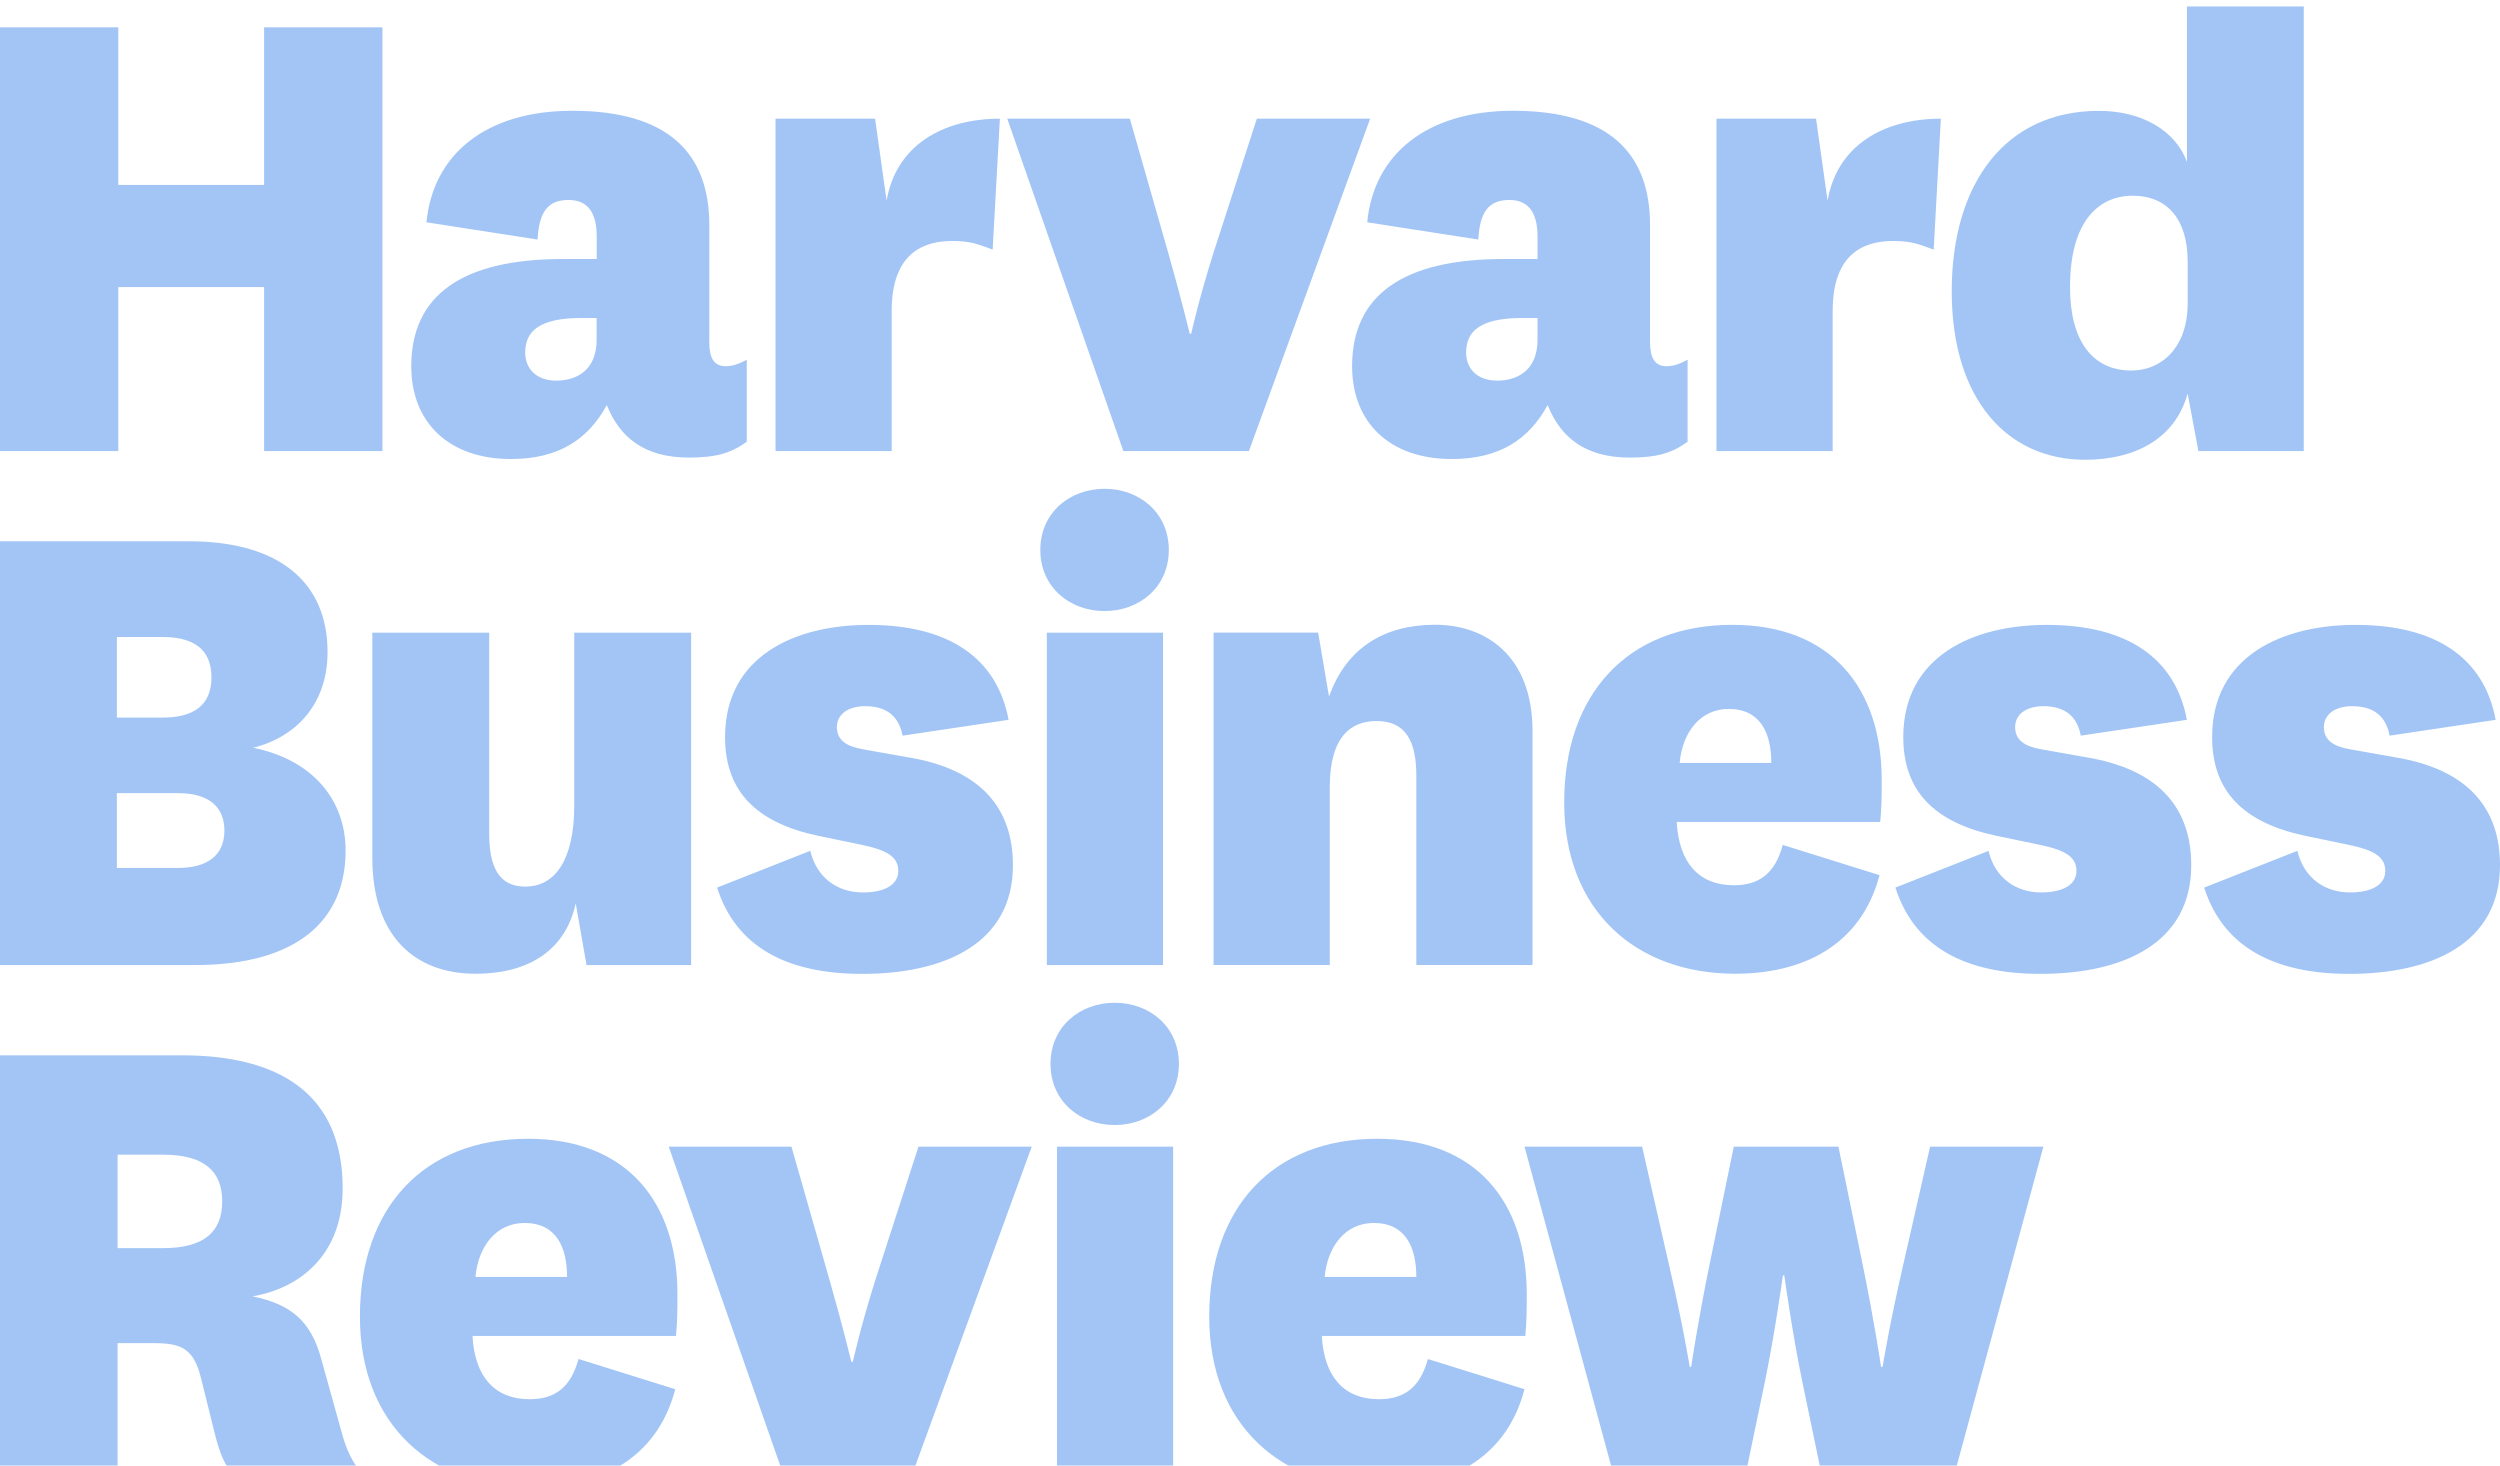 <svg width="87" height="51" viewBox="0 0 87 51" fill="none" xmlns="http://www.w3.org/2000/svg">
<g clip-path="url(#clip0_1_382)">
<path d="M0 15.698V0.951H4.117V6.435H9.19V0.951H13.309V15.698H9.19V9.991H4.117V15.698H0ZM20.763 11.066H20.237C18.78 11.066 18.277 11.518 18.277 12.269C18.277 12.82 18.655 13.246 19.356 13.246C20.057 13.246 20.763 12.895 20.763 11.82V11.069V11.066ZM24.682 11.893C24.682 12.443 24.833 12.745 25.258 12.745C25.51 12.745 25.761 12.643 25.987 12.519V15.374C25.435 15.774 24.909 15.924 23.978 15.924C22.42 15.924 21.568 15.223 21.117 14.096C20.463 15.298 19.434 15.974 17.777 15.974C15.643 15.974 14.312 14.722 14.312 12.745C14.312 10.266 16.094 9.014 19.585 9.014H20.766V8.238C20.766 7.487 20.516 6.959 19.786 6.959C19.057 6.959 18.757 7.385 18.707 8.336L14.841 7.736C15.068 5.359 16.925 3.855 19.914 3.855C23.228 3.855 24.684 5.307 24.684 7.837V11.893H24.682ZM34.549 8.687C34.072 8.513 33.796 8.386 33.142 8.386C32.188 8.386 31.031 8.762 31.031 10.815V15.696H26.988V4.13H30.453L30.854 6.985C31.18 5.058 32.814 4.13 34.796 4.13L34.544 8.687H34.549ZM35.052 4.13H39.319L40.651 8.788C41.128 10.466 41.404 11.617 41.404 11.617H41.453C41.453 11.617 41.703 10.466 42.232 8.788L43.738 4.13H47.681L43.462 15.698H39.093L35.052 4.13ZM53.506 11.066H52.98C51.524 11.066 51.021 11.518 51.021 12.269C51.021 12.82 51.399 13.246 52.099 13.246C52.8 13.246 53.506 12.895 53.506 11.82V11.069V11.066ZM57.422 11.893C57.422 12.443 57.574 12.745 58.001 12.745C58.254 12.745 58.504 12.643 58.728 12.519V15.374C58.175 15.774 57.649 15.924 56.719 15.924C55.163 15.924 54.309 15.223 53.858 14.096C53.204 15.298 52.175 15.974 50.518 15.974C48.384 15.974 47.053 14.722 47.053 12.745C47.053 10.266 48.835 9.014 52.326 9.014H53.506V8.238C53.506 7.487 53.256 6.959 52.527 6.959C51.797 6.959 51.498 7.385 51.445 8.336L47.579 7.736C47.806 5.359 49.663 3.855 52.652 3.855C55.966 3.855 57.422 5.307 57.422 7.837V11.893ZM67.292 8.687C66.815 8.513 66.539 8.386 65.885 8.386C64.931 8.386 63.777 8.762 63.777 10.815V15.696H59.733V4.13H63.199L63.6 6.985C63.926 5.058 65.559 4.13 67.542 4.13L67.292 8.687ZM76.13 9.09C76.13 7.611 75.4 6.811 74.22 6.811C73.04 6.811 72.037 7.687 72.037 9.991C72.037 11.893 72.839 12.895 74.173 12.895C75.202 12.895 76.132 12.119 76.132 10.542V9.09H76.13ZM76.104 0.226H80.171V15.698H76.505L76.13 13.695C75.703 15.249 74.322 16 72.563 16C69.853 16 67.92 13.896 67.92 10.142C67.92 6.388 69.778 3.858 73.042 3.858C74.525 3.858 75.703 4.533 76.106 5.635V0.226L76.104 0.226ZM4.067 30.204H6.201C7.23 30.204 7.809 29.755 7.809 28.903C7.809 28.051 7.23 27.602 6.201 27.602H4.067V30.204ZM4.067 24.973H5.649C6.704 24.973 7.358 24.573 7.358 23.57C7.358 22.567 6.704 22.167 5.649 22.167H4.067V24.97V24.973ZM12.027 29.604C12.027 31.984 10.396 33.584 6.779 33.584H0V18.837H6.579C9.718 18.837 11.399 20.265 11.399 22.692C11.399 24.419 10.396 25.619 8.814 26.022C10.899 26.448 12.027 27.851 12.027 29.602M20.036 31.431C19.711 32.958 18.53 33.886 16.547 33.886C14.44 33.886 12.957 32.584 12.957 29.854V22.016H17.024V29.002C17.024 30.153 17.35 30.854 18.277 30.854C19.333 30.854 19.984 29.903 19.984 28.025V22.016H24.051V33.584H20.411L20.034 31.431H20.036ZM28.197 29.604C28.423 30.555 29.15 31.057 30.028 31.057C30.758 31.057 31.261 30.807 31.261 30.306C31.261 29.805 30.833 29.578 30.005 29.404L28.447 29.08C26.336 28.628 25.232 27.552 25.232 25.651C25.232 22.848 27.642 21.746 30.229 21.746C33.017 21.746 34.697 22.897 35.099 25.05L31.409 25.601C31.284 24.949 30.883 24.575 30.104 24.575C29.525 24.575 29.124 24.851 29.124 25.302C29.124 25.755 29.45 25.978 30.052 26.079L31.61 26.355C34.171 26.781 35.25 28.157 35.25 30.111C35.25 32.839 32.863 33.891 30.002 33.891C27.366 33.891 25.607 32.94 24.955 30.888L28.194 29.61L28.197 29.604ZM40.474 33.584H36.43V22.016H40.474V33.584ZM38.439 17.01C39.645 17.01 40.674 17.836 40.674 19.138C40.674 20.439 39.645 21.265 38.439 21.265C37.233 21.265 36.203 20.439 36.203 19.138C36.203 17.836 37.233 17.01 38.439 17.01ZM46.25 24.245C46.855 22.518 48.209 21.741 49.942 21.741C51.675 21.741 53.332 22.793 53.332 25.445V33.582H49.288V26.996C49.288 25.819 48.936 25.092 47.907 25.092C47.026 25.092 46.276 25.617 46.276 27.396V33.582H42.232V22.014H45.872L46.25 24.243V24.245ZM61.641 26.549C61.641 25.549 61.289 24.671 60.158 24.671C59.179 24.671 58.551 25.471 58.452 26.549H61.641ZM62.042 29.404L65.408 30.456C64.754 32.935 62.696 33.886 60.385 33.886C56.946 33.886 54.434 31.709 54.434 27.926C54.434 24.144 56.643 21.744 60.286 21.744C63.725 21.744 65.484 23.946 65.484 27.152C65.484 27.578 65.484 28.079 65.432 28.604H58.35C58.426 30.03 59.129 30.807 60.333 30.807C61.187 30.807 61.766 30.43 62.039 29.404M69.199 29.604C69.423 30.555 70.153 31.057 71.031 31.057C71.758 31.057 72.261 30.807 72.261 30.306C72.261 29.805 71.833 29.578 71.005 29.404L69.449 29.08C67.342 28.628 66.234 27.552 66.234 25.651C66.234 22.848 68.644 21.746 71.232 21.746C74.019 21.746 75.703 22.897 76.104 25.05L72.412 25.601C72.287 24.949 71.885 24.575 71.106 24.575C70.528 24.575 70.127 24.851 70.127 25.302C70.127 25.755 70.453 25.978 71.057 26.079L72.612 26.355C75.176 26.781 76.255 28.157 76.255 30.111C76.255 32.839 73.871 33.891 71.007 33.891C68.371 33.891 66.612 32.94 65.961 30.888L69.202 29.61L69.199 29.604ZM79.947 29.604C80.174 30.555 80.9 31.057 81.779 31.057C82.508 31.057 83.008 30.807 83.008 30.306C83.008 29.805 82.581 29.578 81.752 29.404L80.197 29.08C78.087 28.628 76.982 27.552 76.982 25.651C76.982 22.848 79.395 21.746 81.979 21.746C84.767 21.746 86.45 22.897 86.849 25.05L83.159 25.601C83.034 24.949 82.633 24.575 81.854 24.575C81.276 24.575 80.872 24.851 80.872 25.302C80.872 25.755 81.198 25.978 81.802 26.079L83.36 26.355C85.921 26.781 87 28.157 87 30.111C87 32.839 84.613 33.891 81.752 33.891C79.116 33.891 77.36 32.94 76.706 30.888L79.947 29.61V29.604ZM4.093 43.435H5.675C7.108 43.435 7.733 42.861 7.733 41.809C7.733 40.757 7.105 40.183 5.675 40.183H4.093V43.438V43.435ZM8.285 51.473C7.809 51.073 7.634 50.522 7.457 49.821L7.004 47.994C6.753 46.942 6.326 46.742 5.373 46.742H4.093V51.473H0V36.725H6.326C9.64 36.725 11.925 38.001 11.925 41.357C11.925 43.684 10.419 44.835 8.788 45.113C10.143 45.389 10.821 45.989 11.172 47.267L11.876 49.795C12.05 50.447 12.251 50.945 12.78 51.473H8.285ZM19.734 44.438C19.734 43.438 19.382 42.56 18.254 42.56C17.274 42.56 16.646 43.36 16.545 44.438H19.734ZM20.135 47.293L23.499 48.345C22.848 50.823 20.787 51.774 18.476 51.774C15.036 51.774 12.525 49.597 12.525 45.815C12.525 42.032 14.734 39.629 18.377 39.629C21.816 39.629 23.575 41.832 23.575 45.038C23.575 45.464 23.575 45.965 23.525 46.49H16.443C16.519 47.916 17.222 48.693 18.426 48.693C19.281 48.693 19.857 48.316 20.133 47.29M23.275 39.905H27.543L28.874 44.563C29.351 46.241 29.627 47.392 29.627 47.392H29.679C29.679 47.392 29.929 46.241 30.456 44.563L31.962 39.905H35.904L31.685 51.473H27.316L23.272 39.905H23.275ZM40.825 51.47H36.784V39.905H40.825V51.47ZM38.791 34.896C39.997 34.896 41.026 35.722 41.026 37.024C41.026 38.325 39.997 39.151 38.791 39.151C37.584 39.151 36.558 38.325 36.558 37.024C36.558 35.722 37.587 34.896 38.791 34.896ZM49.288 44.438C49.288 43.438 48.936 42.56 47.806 42.56C46.826 42.56 46.198 43.36 46.099 44.438H49.288ZM49.689 47.293L53.053 48.345C52.402 50.823 50.341 51.774 48.032 51.774C44.593 51.774 42.081 49.597 42.081 45.815C42.081 42.032 44.291 39.629 47.933 39.629C51.373 39.629 53.131 41.832 53.131 45.038C53.131 45.464 53.131 45.965 53.082 46.49H46C46.075 47.916 46.779 48.693 47.983 48.693C48.837 48.693 49.413 48.316 49.692 47.29M63.978 39.905L64.806 43.934C65.234 46.012 65.46 47.566 65.46 47.566H65.513C65.513 47.566 65.763 46.038 66.239 43.986L67.167 39.905H71.109L67.969 51.473H63.425L62.722 48.093C62.37 46.391 62.094 44.386 62.094 44.386H62.045C62.045 44.386 61.768 46.389 61.417 48.093L60.713 51.473H56.193L53.053 39.905H57.146L58.074 43.986C58.553 46.038 58.803 47.566 58.803 47.566H58.853C58.853 47.566 59.08 46.012 59.507 43.934L60.335 39.905H63.975H63.978Z" fill="#A2C5F6"/>
</g>
<defs>
<clipPath id="clip0_1_382">
<rect width="87" height="51" fill="white"/>
</clipPath>
</defs>
</svg>
